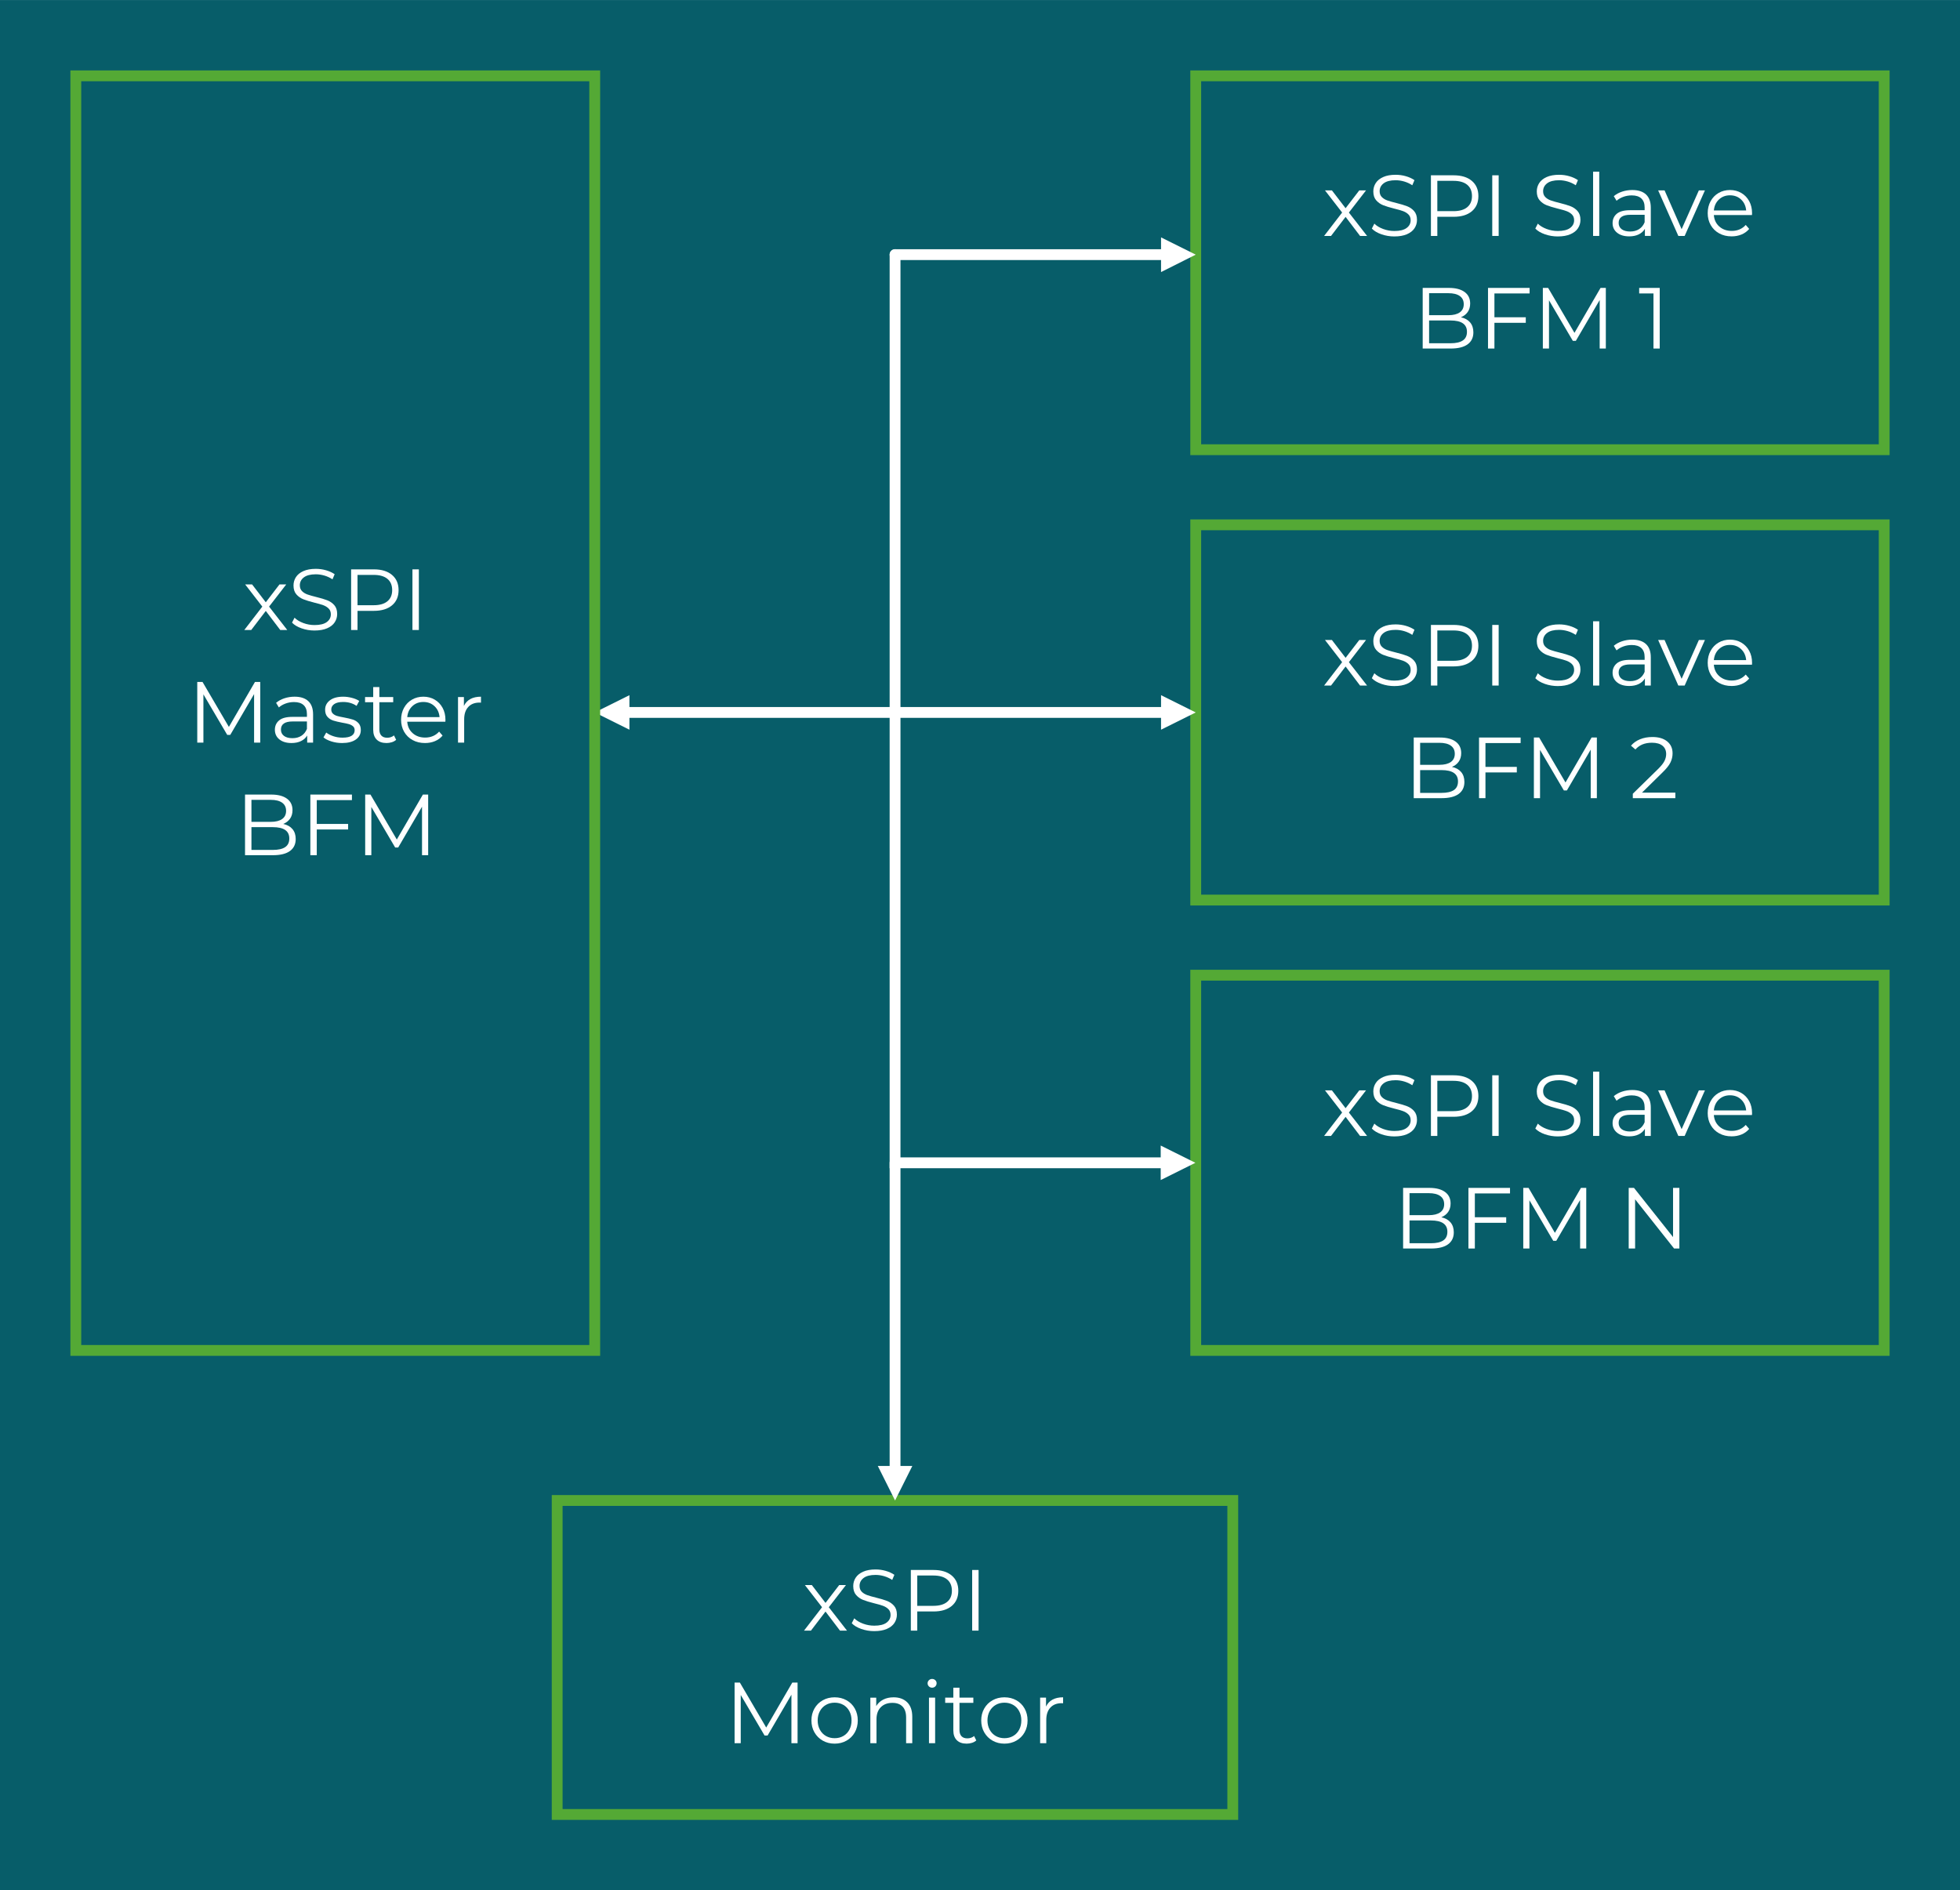 <?xml version="1.0" encoding="UTF-8"?> <svg xmlns="http://www.w3.org/2000/svg" xmlns:xlink="http://www.w3.org/1999/xlink" xmlns:xodm="http://www.corel.com/coreldraw/odm/2003" xml:space="preserve" width="7.871in" height="7.592in" version="1.1" style="shape-rendering:geometricPrecision; text-rendering:geometricPrecision; image-rendering:optimizeQuality; fill-rule:evenodd; clip-rule:evenodd" viewBox="0 0 7903.77 7623.34"> <defs> <style type="text/css"> .str1 {stroke:white;stroke-width:43.67;stroke-linecap:round;stroke-linejoin:round;stroke-miterlimit:2.613} .str0 {stroke:#54A935;stroke-width:43.67;stroke-linecap:square;stroke-miterlimit:2.613} .str2 {stroke:white;stroke-width:43.67;stroke-linecap:square;stroke-miterlimit:2.613} .fil1 {fill:none} .fil0 {fill:#075D69} .fil3 {fill:white} .fil2 {fill:#FEFFFF;fill-rule:nonzero} </style> </defs> <g id="Layer_x0020_1">  <g id="_2287071388288"> <polygon class="fil0" points="-0,0 -0,7623.34 7903.77,7623.34 7903.77,0 "></polygon> <polygon class="fil1 str0" points="4821.82,1813.56 7598.1,1813.56 7598.1,305.67 4821.82,305.67 "></polygon> <polygon class="fil2" points="5484.49,951.39 5426.15,874.53 5367.47,951.39 5339.52,951.39 5412.18,857.07 5343.01,767.64 5370.96,767.64 5426.15,839.6 5481.35,767.64 5508.6,767.64 5439.43,857.07 5512.79,951.39 "></polygon> <path id="_1" class="fil2" d="M5622.83 953.48c-18.17,0 -35.57,-2.91 -52.23,-8.73 -16.65,-5.82 -29.52,-13.51 -38.6,-23.06l10.13 -19.91c8.85,8.85 20.61,16.01 35.28,21.48 14.67,5.47 29.81,8.21 45.41,8.21 21.89,0 38.31,-4.02 49.26,-12.05 10.95,-8.03 16.42,-18.46 16.42,-31.27 0,-9.78 -2.97,-17.58 -8.91,-23.4 -5.94,-5.82 -13.22,-10.3 -21.83,-13.45 -8.61,-3.14 -20.61,-6.58 -35.98,-10.3 -18.4,-4.66 -33.07,-9.14 -44.02,-13.45 -10.94,-4.31 -20.32,-10.89 -28.12,-19.74 -7.8,-8.85 -11.7,-20.84 -11.7,-35.98 0,-12.34 3.26,-23.58 9.78,-33.71 6.52,-10.13 16.54,-18.23 30.04,-24.28 13.51,-6.06 30.28,-9.09 50.31,-9.09 13.97,0 27.65,1.92 41.04,5.76 13.39,3.84 24.98,9.14 34.76,15.9l-8.73 20.61c-10.25,-6.75 -21.19,-11.82 -32.84,-15.2 -11.64,-3.38 -23.06,-5.06 -34.23,-5.06 -21.43,0 -37.55,4.14 -48.39,12.4 -10.83,8.27 -16.24,18.92 -16.24,31.96 0,9.78 2.97,17.64 8.91,23.58 5.94,5.94 13.39,10.48 22.36,13.62 8.97,3.14 21.02,6.58 36.15,10.3 17.93,4.43 32.43,8.79 43.5,13.1 11.06,4.31 20.44,10.83 28.12,19.56 7.69,8.73 11.53,20.55 11.53,35.46 0,12.34 -3.32,23.58 -9.96,33.71 -6.64,10.13 -16.83,18.17 -30.56,24.1 -13.74,5.94 -30.63,8.91 -50.66,8.91z"></path> <path id="_2" class="fil2" d="M5861.77 706.86c31.21,0 55.66,7.45 73.36,22.36 17.7,14.9 26.55,35.4 26.55,61.48 0,26.08 -8.85,46.52 -26.55,61.31 -17.7,14.79 -42.15,22.18 -73.36,22.18l-65.67 0 0 77.2 -25.85 0 0 -244.53 91.53 0zm-0.7 144.62c24.22,0 42.74,-5.3 55.55,-15.89 12.81,-10.6 19.21,-25.56 19.21,-44.89 0,-19.79 -6.4,-34.99 -19.21,-45.59 -12.81,-10.6 -31.32,-15.89 -55.55,-15.89l-64.98 0 0 122.26 64.98 0z"></path> <polygon id="_3" class="fil2" points="6017.58,706.86 6043.43,706.86 6043.43,951.39 6017.58,951.39 "></polygon> <path id="_4" class="fil2" d="M6282.02 953.48c-18.17,0 -35.57,-2.91 -52.23,-8.73 -16.65,-5.82 -29.52,-13.51 -38.6,-23.06l10.13 -19.91c8.85,8.85 20.61,16.01 35.28,21.48 14.67,5.47 29.81,8.21 45.41,8.21 21.89,0 38.31,-4.02 49.26,-12.05 10.95,-8.03 16.42,-18.46 16.42,-31.27 0,-9.78 -2.97,-17.58 -8.91,-23.4 -5.94,-5.82 -13.22,-10.3 -21.83,-13.45 -8.61,-3.14 -20.61,-6.58 -35.98,-10.3 -18.4,-4.66 -33.07,-9.14 -44.02,-13.45 -10.94,-4.31 -20.32,-10.89 -28.12,-19.74 -7.8,-8.85 -11.7,-20.84 -11.7,-35.98 0,-12.34 3.26,-23.58 9.78,-33.71 6.52,-10.13 16.54,-18.23 30.04,-24.28 13.51,-6.06 30.28,-9.09 50.31,-9.09 13.97,0 27.65,1.92 41.04,5.76 13.39,3.84 24.98,9.14 34.76,15.9l-8.73 20.61c-10.25,-6.75 -21.19,-11.82 -32.84,-15.2 -11.64,-3.38 -23.06,-5.06 -34.23,-5.06 -21.43,0 -37.55,4.14 -48.39,12.4 -10.83,8.27 -16.24,18.92 -16.24,31.96 0,9.78 2.97,17.64 8.91,23.58 5.94,5.94 13.39,10.48 22.36,13.62 8.97,3.14 21.02,6.58 36.15,10.3 17.93,4.43 32.43,8.79 43.5,13.1 11.06,4.31 20.44,10.83 28.12,19.56 7.69,8.73 11.53,20.55 11.53,35.46 0,12.34 -3.32,23.58 -9.96,33.71 -6.64,10.13 -16.83,18.17 -30.56,24.1 -13.74,5.94 -30.63,8.91 -50.66,8.91z"></path> <polygon id="_5" class="fil2" points="6424.21,692.18 6449.01,692.18 6449.01,951.39 6424.21,951.39 "></polygon> <path id="_6" class="fil2" d="M6582.45 766.24c23.99,0 42.39,6 55.2,17.99 12.81,11.99 19.21,29.75 19.21,53.27l0 113.88 -23.76 0 0 -28.65c-5.59,9.55 -13.8,17 -24.63,22.36 -10.83,5.36 -23.69,8.04 -38.6,8.04 -20.49,0 -36.79,-4.89 -48.9,-14.67 -12.11,-9.78 -18.17,-22.71 -18.17,-38.78 0,-15.6 5.65,-28.18 16.94,-37.73 11.3,-9.55 29.29,-14.32 53.97,-14.32l58.34 0 0 -11.18c0,-15.84 -4.42,-27.89 -13.28,-36.16 -8.85,-8.27 -21.78,-12.4 -38.78,-12.4 -11.64,0 -22.82,1.92 -33.54,5.76 -10.71,3.84 -19.91,9.14 -27.6,15.89l-11.18 -18.51c9.31,-7.92 20.49,-14.03 33.54,-18.34 13.04,-4.31 26.78,-6.46 41.22,-6.46zm-8.73 167.33c13.98,0 25.97,-3.2 35.98,-9.61 10.01,-6.4 17.47,-15.66 22.36,-27.77l0 -30.04 -57.64 0c-31.44,0 -47.16,10.94 -47.16,32.84 0,10.71 4.08,19.15 12.23,25.33 8.15,6.17 19.56,9.26 34.23,9.26z"></path> <polygon id="_7" class="fil2" points="6875.2,767.64 6793.45,951.39 6767.95,951.39 6686.55,767.64 6712.41,767.64 6781.22,924.14 6850.75,767.64 "></polygon> <path id="_8" class="fil2" d="M7064.89 867.2l-153.71 0c1.4,19.1 8.73,34.53 22.01,46.29 13.28,11.76 30.04,17.64 50.3,17.64 11.41,0 21.89,-2.04 31.44,-6.11 9.55,-4.08 17.81,-10.07 24.8,-17.99l13.97 16.07c-8.15,9.78 -18.34,17.23 -30.57,22.36 -12.22,5.12 -25.67,7.69 -40.35,7.69 -18.87,0 -35.58,-4.02 -50.13,-12.05 -14.56,-8.03 -25.91,-19.15 -34.06,-33.36 -8.15,-14.21 -12.22,-30.28 -12.22,-48.21 0,-17.93 3.9,-34 11.7,-48.21 7.8,-14.21 18.51,-25.27 32.14,-33.19 13.62,-7.91 28.94,-11.88 45.94,-11.88 17,0 32.25,3.96 45.76,11.88 13.51,7.92 24.1,18.93 31.79,33.02 7.69,14.09 11.53,30.22 11.53,48.38l-0.35 7.69zm-88.73 -79.65c-17.7,0 -32.55,5.65 -44.54,16.94 -11.99,11.3 -18.81,26.03 -20.44,44.19l130.3 0c-1.63,-18.17 -8.44,-32.9 -20.44,-44.19 -11.99,-11.3 -26.95,-16.94 -44.89,-16.94z"></path> <path class="fil2" d="M5891.12 1279.42c16.07,3.49 28.47,10.42 37.2,20.79 8.74,10.36 13.1,23.7 13.1,40 0,20.96 -7.74,37.09 -23.23,48.38 -15.49,11.3 -38.37,16.94 -68.64,16.94l-112.49 0 0 -244.53 105.5 0c27.25,0 48.38,5.47 63.4,16.42 15.02,10.94 22.53,26.43 22.53,46.46 0,13.51 -3.32,24.98 -9.96,34.41 -6.64,9.43 -15.78,16.48 -27.42,21.14zm-128.21 -97.11l0 88.73 77.9 0c19.79,0 35.05,-3.79 45.76,-11.35 10.71,-7.57 16.07,-18.57 16.07,-33.01 0,-14.44 -5.36,-25.44 -16.07,-33.02 -10.71,-7.57 -25.97,-11.35 -45.76,-11.35l-77.9 0zm86.28 201.92c21.89,0 38.43,-3.73 49.61,-11.18 11.18,-7.45 16.77,-19.1 16.77,-34.93 0,-30.51 -22.12,-45.76 -66.37,-45.76l-86.28 0 0 91.87 86.28 0z"></path> <polygon id="_1_0" class="fil2" points="6026.31,1183.35 6026.31,1279.42 6152.77,1279.42 6152.77,1301.77 6026.31,1301.77 6026.31,1405.53 6000.46,1405.53 6000.46,1160.99 6168.14,1160.99 6168.14,1183.35 "></polygon> <polygon id="_2_1" class="fil2" points="6475.56,1160.99 6475.56,1405.53 6450.76,1405.53 6450.76,1209.9 6354.69,1374.44 6342.46,1374.44 6246.4,1210.95 6246.4,1405.53 6221.59,1405.53 6221.59,1160.99 6242.9,1160.99 6349.1,1342.3 6454.25,1160.99 "></polygon> <polygon id="_3_2" class="fil2" points="6692.85,1160.99 6692.85,1405.53 6667.7,1405.53 6667.7,1183.35 6610.05,1183.35 6610.05,1160.99 "></polygon> <polygon class="fil1 str0" points="2246.82,7317.67 4971.24,7317.67 4971.24,6051.32 2246.82,6051.32 "></polygon> <polygon class="fil2" points="3387.23,6576.15 3328.89,6499.29 3270.2,6576.15 3242.25,6576.15 3314.91,6481.82 3245.74,6392.4 3273.69,6392.4 3328.89,6464.36 3384.08,6392.4 3411.33,6392.4 3342.16,6481.82 3415.52,6576.15 "></polygon> <path id="_1_3" class="fil2" d="M3525.56 6578.24c-18.17,0 -35.57,-2.91 -52.23,-8.73 -16.65,-5.82 -29.52,-13.51 -38.6,-23.06l10.13 -19.91c8.85,8.85 20.61,16.01 35.28,21.48 14.67,5.47 29.81,8.21 45.41,8.21 21.89,0 38.31,-4.02 49.26,-12.05 10.95,-8.03 16.42,-18.46 16.42,-31.27 0,-9.78 -2.97,-17.58 -8.91,-23.4 -5.94,-5.82 -13.22,-10.3 -21.83,-13.45 -8.61,-3.14 -20.61,-6.58 -35.98,-10.3 -18.4,-4.66 -33.07,-9.14 -44.02,-13.45 -10.94,-4.31 -20.32,-10.89 -28.12,-19.74 -7.8,-8.85 -11.7,-20.84 -11.7,-35.98 0,-12.34 3.26,-23.58 9.78,-33.71 6.52,-10.13 16.54,-18.23 30.04,-24.28 13.51,-6.06 30.28,-9.09 50.31,-9.09 13.97,0 27.65,1.92 41.04,5.76 13.39,3.84 24.98,9.14 34.76,15.9l-8.73 20.61c-10.25,-6.75 -21.19,-11.82 -32.84,-15.2 -11.64,-3.38 -23.06,-5.06 -34.23,-5.06 -21.43,0 -37.55,4.14 -48.39,12.4 -10.83,8.27 -16.24,18.92 -16.24,31.96 0,9.78 2.97,17.64 8.91,23.58 5.94,5.94 13.39,10.48 22.36,13.62 8.97,3.14 21.02,6.58 36.15,10.3 17.93,4.43 32.43,8.79 43.5,13.1 11.06,4.31 20.44,10.83 28.12,19.56 7.69,8.73 11.53,20.55 11.53,35.46 0,12.34 -3.32,23.58 -9.96,33.71 -6.64,10.13 -16.83,18.17 -30.56,24.1 -13.74,5.94 -30.63,8.91 -50.66,8.91z"></path> <path id="_2_4" class="fil2" d="M3764.51 6331.61c31.21,0 55.66,7.45 73.36,22.36 17.7,14.9 26.55,35.4 26.55,61.48 0,26.08 -8.85,46.52 -26.55,61.31 -17.7,14.79 -42.15,22.18 -73.36,22.18l-65.67 0 0 77.2 -25.85 0 0 -244.53 91.53 0zm-0.7 144.62c24.22,0 42.74,-5.3 55.55,-15.89 12.81,-10.6 19.21,-25.56 19.21,-44.89 0,-19.79 -6.4,-34.99 -19.21,-45.59 -12.81,-10.6 -31.32,-15.89 -55.55,-15.89l-64.98 0 0 122.26 64.98 0z"></path> <polygon id="_3_5" class="fil2" points="3920.31,6331.61 3946.16,6331.61 3946.16,6576.15 3920.31,6576.15 "></polygon> <polygon class="fil2" points="3216.23,6785.75 3216.23,7030.28 3191.43,7030.28 3191.43,6834.65 3095.36,6999.19 3083.13,6999.19 2987.06,6835.7 2987.06,7030.28 2962.26,7030.28 2962.26,6785.75 2983.57,6785.75 3089.77,6967.05 3194.92,6785.75 "></polygon> <path id="_1_6" class="fil2" d="M3365.75 7032.03c-17.7,0 -33.66,-4.02 -47.86,-12.05 -14.2,-8.03 -25.39,-19.15 -33.54,-33.36 -8.15,-14.21 -12.22,-30.28 -12.22,-48.21 0,-17.93 4.08,-34 12.22,-48.21 8.15,-14.21 19.33,-25.27 33.54,-33.19 14.2,-7.91 30.16,-11.88 47.86,-11.88 17.7,0 33.65,3.96 47.86,11.88 14.21,7.92 25.33,18.98 33.36,33.19 8.03,14.2 12.05,30.28 12.05,48.21 0,17.93 -4.02,34 -12.05,48.21 -8.03,14.2 -19.15,25.33 -33.36,33.36 -14.2,8.04 -30.16,12.05 -47.86,12.05zm0 -22.01c13.04,0 24.74,-2.97 35.11,-8.91 10.36,-5.94 18.46,-14.38 24.28,-25.33 5.82,-10.95 8.73,-23.41 8.73,-37.38 0,-13.98 -2.91,-26.43 -8.73,-37.38 -5.82,-10.95 -13.92,-19.39 -24.28,-25.33 -10.36,-5.94 -22.06,-8.91 -35.11,-8.91 -13.04,0 -24.74,2.97 -35.11,8.91 -10.36,5.94 -18.51,14.38 -24.45,25.33 -5.94,10.95 -8.91,23.4 -8.91,37.38 0,13.97 2.97,26.43 8.91,37.38 5.94,10.94 14.09,19.39 24.45,25.33 10.37,5.94 22.07,8.91 35.11,8.91z"></path> <path id="_2_7" class="fil2" d="M3603.29 6845.13c23.06,0 41.4,6.7 55.02,20.09 13.62,13.39 20.44,32.9 20.44,58.52l0 106.55 -24.8 0 0 -104.1c0,-19.1 -4.77,-33.65 -14.32,-43.67 -9.55,-10.01 -23.18,-15.02 -40.87,-15.02 -19.79,0 -35.46,5.88 -46.99,17.64 -11.52,11.76 -17.29,28 -17.29,48.73l0 96.42 -24.8 0 0 -183.75 23.75 0 0 33.89c6.76,-11.18 16.13,-19.85 28.12,-26.03 11.99,-6.17 25.91,-9.26 41.74,-9.26z"></path> <path id="_3_8" class="fil2" d="M3746.17 6846.53l24.8 0 0 183.75 -24.8 0 0 -183.75zm12.58 -40.18c-5.12,0 -9.43,-1.75 -12.93,-5.24 -3.49,-3.49 -5.24,-7.69 -5.24,-12.58 0,-4.66 1.75,-8.73 5.24,-12.22 3.49,-3.49 7.8,-5.24 12.93,-5.24 5.12,0 9.43,1.69 12.92,5.07 3.49,3.38 5.24,7.39 5.24,12.05 0,5.12 -1.75,9.43 -5.24,12.93 -3.49,3.49 -7.8,5.24 -12.92,5.24z"></path> <path id="_4_9" class="fil2" d="M3936.91 7019.1c-4.66,4.19 -10.42,7.4 -17.29,9.61 -6.87,2.21 -14.03,3.32 -21.48,3.32 -17.23,0 -30.51,-4.66 -39.82,-13.98 -9.32,-9.31 -13.98,-22.47 -13.98,-39.48l0 -111.09 -32.84 0 0 -20.96 32.84 0 0 -40.18 24.8 0 0 40.18 55.89 0 0 20.96 -55.89 0 0 109.69c0,10.95 2.74,19.27 8.21,24.98 5.48,5.7 13.34,8.56 23.58,8.56 5.12,0 10.07,-0.81 14.85,-2.45 4.78,-1.63 8.91,-3.96 12.4,-6.99l8.73 17.81z"></path> <path id="_5_10" class="fil2" d="M4050.44 7032.03c-17.7,0 -33.66,-4.02 -47.86,-12.05 -14.2,-8.03 -25.39,-19.15 -33.54,-33.36 -8.15,-14.21 -12.22,-30.28 -12.22,-48.21 0,-17.93 4.08,-34 12.22,-48.21 8.15,-14.21 19.33,-25.27 33.54,-33.19 14.2,-7.91 30.16,-11.88 47.86,-11.88 17.7,0 33.65,3.96 47.86,11.88 14.21,7.92 25.33,18.98 33.36,33.19 8.03,14.2 12.05,30.28 12.05,48.21 0,17.93 -4.02,34 -12.05,48.21 -8.03,14.2 -19.15,25.33 -33.36,33.36 -14.2,8.04 -30.16,12.05 -47.86,12.05zm0 -22.01c13.04,0 24.74,-2.97 35.11,-8.91 10.36,-5.94 18.46,-14.38 24.28,-25.33 5.82,-10.95 8.73,-23.41 8.73,-37.38 0,-13.98 -2.91,-26.43 -8.73,-37.38 -5.82,-10.95 -13.92,-19.39 -24.28,-25.33 -10.36,-5.94 -22.06,-8.91 -35.11,-8.91 -13.04,0 -24.74,2.97 -35.11,8.91 -10.36,5.94 -18.51,14.38 -24.45,25.33 -5.94,10.95 -8.91,23.4 -8.91,37.38 0,13.97 2.97,26.43 8.91,37.38 5.94,10.94 14.09,19.39 24.45,25.33 10.37,5.94 22.07,8.91 35.11,8.91z"></path> <path id="_6_11" class="fil2" d="M4218.12 6882.51c5.82,-12.34 14.5,-21.66 26.03,-27.95 11.53,-6.29 25.79,-9.43 42.8,-9.43l0 24.1 -5.94 -0.35c-19.33,0 -34.47,5.94 -45.41,17.81 -10.95,11.88 -16.42,28.53 -16.42,49.96l0 93.62 -24.8 0 0 -183.75 23.75 0 0 35.98z"></path> <polygon class="fil1 str0" points="4821.82,3629.84 7598.1,3629.84 7598.1,2116.5 4821.82,2116.5 "></polygon> <polygon class="fil2" points="5484.49,2764.71 5426.15,2687.85 5367.47,2764.71 5339.52,2764.71 5412.18,2670.39 5343.01,2580.96 5370.96,2580.96 5426.15,2652.92 5481.35,2580.96 5508.6,2580.96 5439.43,2670.39 5512.79,2764.71 "></polygon> <path id="_1_12" class="fil2" d="M5622.83 2766.8c-18.17,0 -35.57,-2.91 -52.23,-8.73 -16.65,-5.82 -29.52,-13.51 -38.6,-23.06l10.13 -19.91c8.85,8.85 20.61,16.01 35.28,21.48 14.67,5.47 29.81,8.21 45.41,8.21 21.89,0 38.31,-4.02 49.26,-12.05 10.95,-8.03 16.42,-18.46 16.42,-31.27 0,-9.78 -2.97,-17.58 -8.91,-23.4 -5.94,-5.82 -13.22,-10.3 -21.83,-13.45 -8.61,-3.14 -20.61,-6.58 -35.98,-10.3 -18.4,-4.66 -33.07,-9.14 -44.02,-13.45 -10.94,-4.31 -20.32,-10.89 -28.12,-19.74 -7.8,-8.85 -11.7,-20.84 -11.7,-35.98 0,-12.34 3.26,-23.58 9.78,-33.71 6.52,-10.13 16.54,-18.23 30.04,-24.28 13.51,-6.06 30.28,-9.09 50.31,-9.09 13.97,0 27.65,1.92 41.04,5.76 13.39,3.84 24.98,9.14 34.76,15.9l-8.73 20.61c-10.25,-6.75 -21.19,-11.82 -32.84,-15.2 -11.64,-3.38 -23.06,-5.06 -34.23,-5.06 -21.43,0 -37.55,4.14 -48.39,12.4 -10.83,8.27 -16.24,18.92 -16.24,31.96 0,9.78 2.97,17.64 8.91,23.58 5.94,5.94 13.39,10.48 22.36,13.62 8.97,3.14 21.02,6.58 36.15,10.3 17.93,4.43 32.43,8.79 43.5,13.1 11.06,4.31 20.44,10.83 28.12,19.56 7.69,8.73 11.53,20.55 11.53,35.46 0,12.34 -3.32,23.58 -9.96,33.71 -6.64,10.13 -16.83,18.17 -30.56,24.1 -13.74,5.94 -30.63,8.91 -50.66,8.91z"></path> <path id="_2_13" class="fil2" d="M5861.77 2520.18c31.21,0 55.66,7.45 73.36,22.36 17.7,14.9 26.55,35.4 26.55,61.48 0,26.08 -8.85,46.52 -26.55,61.31 -17.7,14.79 -42.15,22.18 -73.36,22.18l-65.67 0 0 77.2 -25.85 0 0 -244.53 91.53 0zm-0.7 144.62c24.22,0 42.74,-5.3 55.55,-15.89 12.81,-10.6 19.21,-25.56 19.21,-44.89 0,-19.79 -6.4,-34.99 -19.21,-45.59 -12.81,-10.6 -31.32,-15.89 -55.55,-15.89l-64.98 0 0 122.26 64.98 0z"></path> <polygon id="_3_14" class="fil2" points="6017.58,2520.18 6043.43,2520.18 6043.43,2764.71 6017.58,2764.71 "></polygon> <path id="_4_15" class="fil2" d="M6282.02 2766.8c-18.17,0 -35.57,-2.91 -52.23,-8.73 -16.65,-5.82 -29.52,-13.51 -38.6,-23.06l10.13 -19.91c8.85,8.85 20.61,16.01 35.28,21.48 14.67,5.47 29.81,8.21 45.41,8.21 21.89,0 38.31,-4.02 49.26,-12.05 10.95,-8.03 16.42,-18.46 16.42,-31.27 0,-9.78 -2.97,-17.58 -8.91,-23.4 -5.94,-5.82 -13.22,-10.3 -21.83,-13.45 -8.61,-3.14 -20.61,-6.58 -35.98,-10.3 -18.4,-4.66 -33.07,-9.14 -44.02,-13.45 -10.94,-4.31 -20.32,-10.89 -28.12,-19.74 -7.8,-8.85 -11.7,-20.84 -11.7,-35.98 0,-12.34 3.26,-23.58 9.78,-33.71 6.52,-10.13 16.54,-18.23 30.04,-24.28 13.51,-6.06 30.28,-9.09 50.31,-9.09 13.97,0 27.65,1.92 41.04,5.76 13.39,3.84 24.98,9.14 34.76,15.9l-8.73 20.61c-10.25,-6.75 -21.19,-11.82 -32.84,-15.2 -11.64,-3.38 -23.06,-5.06 -34.23,-5.06 -21.43,0 -37.55,4.14 -48.39,12.4 -10.83,8.27 -16.24,18.92 -16.24,31.96 0,9.78 2.97,17.64 8.91,23.58 5.94,5.94 13.39,10.48 22.36,13.62 8.97,3.14 21.02,6.58 36.15,10.3 17.93,4.43 32.43,8.79 43.5,13.1 11.06,4.31 20.44,10.83 28.12,19.56 7.69,8.73 11.53,20.55 11.53,35.46 0,12.34 -3.32,23.58 -9.96,33.71 -6.64,10.13 -16.83,18.17 -30.56,24.1 -13.74,5.94 -30.63,8.91 -50.66,8.91z"></path> <polygon id="_5_16" class="fil2" points="6424.21,2505.5 6449.01,2505.5 6449.01,2764.71 6424.21,2764.71 "></polygon> <path id="_6_17" class="fil2" d="M6582.45 2579.56c23.99,0 42.39,6 55.2,17.99 12.81,11.99 19.21,29.75 19.21,53.27l0 113.88 -23.76 0 0 -28.65c-5.59,9.55 -13.8,17 -24.63,22.36 -10.83,5.36 -23.69,8.04 -38.6,8.04 -20.49,0 -36.79,-4.89 -48.9,-14.67 -12.11,-9.78 -18.17,-22.71 -18.17,-38.78 0,-15.6 5.65,-28.18 16.94,-37.73 11.3,-9.55 29.29,-14.32 53.97,-14.32l58.34 0 0 -11.18c0,-15.84 -4.42,-27.89 -13.28,-36.16 -8.85,-8.27 -21.78,-12.4 -38.78,-12.4 -11.64,0 -22.82,1.92 -33.54,5.76 -10.71,3.84 -19.91,9.14 -27.6,15.89l-11.18 -18.51c9.31,-7.92 20.49,-14.03 33.54,-18.34 13.04,-4.31 26.78,-6.46 41.22,-6.46zm-8.73 167.33c13.98,0 25.97,-3.2 35.98,-9.61 10.01,-6.4 17.47,-15.66 22.36,-27.77l0 -30.04 -57.64 0c-31.44,0 -47.16,10.94 -47.16,32.84 0,10.71 4.08,19.15 12.23,25.33 8.15,6.17 19.56,9.26 34.23,9.26z"></path> <polygon id="_7_18" class="fil2" points="6875.2,2580.96 6793.45,2764.71 6767.95,2764.71 6686.55,2580.96 6712.41,2580.96 6781.22,2737.46 6850.75,2580.96 "></polygon> <path id="_8_19" class="fil2" d="M7064.89 2680.52l-153.71 0c1.4,19.1 8.73,34.53 22.01,46.29 13.28,11.76 30.04,17.64 50.3,17.64 11.41,0 21.89,-2.04 31.44,-6.11 9.55,-4.08 17.81,-10.07 24.8,-17.99l13.97 16.07c-8.15,9.78 -18.34,17.23 -30.57,22.36 -12.22,5.12 -25.67,7.69 -40.35,7.69 -18.87,0 -35.58,-4.02 -50.13,-12.05 -14.56,-8.03 -25.91,-19.15 -34.06,-33.36 -8.15,-14.21 -12.22,-30.28 -12.22,-48.21 0,-17.93 3.9,-34 11.7,-48.21 7.8,-14.21 18.51,-25.27 32.14,-33.19 13.62,-7.91 28.94,-11.88 45.94,-11.88 17,0 32.25,3.96 45.76,11.88 13.51,7.92 24.1,18.93 31.79,33.02 7.69,14.09 11.53,30.22 11.53,48.38l-0.35 7.69zm-88.73 -79.65c-17.7,0 -32.55,5.65 -44.54,16.94 -11.99,11.3 -18.81,26.03 -20.44,44.19l130.3 0c-1.63,-18.17 -8.44,-32.9 -20.44,-44.19 -11.99,-11.3 -26.95,-16.94 -44.89,-16.94z"></path> <path class="fil2" d="M5854.96 3092.73c16.07,3.49 28.47,10.42 37.2,20.79 8.74,10.36 13.1,23.7 13.1,40 0,20.96 -7.74,37.09 -23.23,48.38 -15.49,11.3 -38.37,16.94 -68.64,16.94l-112.49 0 0 -244.53 105.5 0c27.25,0 48.38,5.47 63.4,16.42 15.02,10.94 22.53,26.43 22.53,46.46 0,13.51 -3.32,24.98 -9.96,34.41 -6.64,9.43 -15.78,16.48 -27.42,21.14zm-128.21 -97.11l0 88.73 77.9 0c19.79,0 35.05,-3.79 45.76,-11.35 10.71,-7.57 16.07,-18.57 16.07,-33.01 0,-14.44 -5.36,-25.44 -16.07,-33.02 -10.71,-7.57 -25.97,-11.35 -45.76,-11.35l-77.9 0zm86.28 201.92c21.89,0 38.43,-3.73 49.61,-11.18 11.18,-7.45 16.77,-19.1 16.77,-34.93 0,-30.51 -22.12,-45.76 -66.37,-45.76l-86.28 0 0 91.87 86.28 0z"></path> <polygon id="_1_20" class="fil2" points="5990.16,2996.67 5990.16,3092.73 6116.61,3092.73 6116.61,3115.09 5990.16,3115.09 5990.16,3218.84 5964.3,3218.84 5964.3,2974.31 6131.99,2974.31 6131.99,2996.67 "></polygon> <polygon id="_2_21" class="fil2" points="6439.4,2974.31 6439.4,3218.84 6414.6,3218.84 6414.6,3023.21 6318.53,3187.75 6306.31,3187.75 6210.24,3024.26 6210.24,3218.84 6185.43,3218.84 6185.43,2974.31 6206.74,2974.31 6312.94,3155.61 6418.09,2974.31 "></polygon> <path id="_3_22" class="fil2" d="M6755.9 3196.49l0 22.36 -171.53 0 0 -17.81 101.66 -99.56c12.81,-12.58 21.49,-23.46 26.03,-32.66 4.54,-9.2 6.81,-18.46 6.81,-27.77 0,-14.44 -4.95,-25.68 -14.85,-33.71 -9.9,-8.04 -24.04,-12.05 -42.44,-12.05 -28.65,0 -50.89,9.09 -66.72,27.25l-17.81 -15.37c9.55,-11.18 21.72,-19.8 36.5,-25.85 14.79,-6.06 31.5,-9.09 50.13,-9.09 24.92,0 44.66,5.88 59.21,17.64 14.55,11.76 21.83,27.89 21.83,48.38 0,12.58 -2.8,24.69 -8.38,36.33 -5.59,11.65 -16.19,25.04 -31.79,40.18l-83.15 81.75 134.5 0z"></path> <line class="fil1 str1" x1="3609.37" y1="4689.45" x2="3609.37" y2="5929.19"></line> <polygon class="fil3" points="3678.96,5912.13 3609.37,6051.32 3539.77,5912.13 "></polygon> <polygon class="fil1 str0" points="4821.82,5446.12 7598.1,5446.12 7598.1,3932.78 4821.82,3932.78 "></polygon> <polygon class="fil2" points="5484.49,4581.03 5426.15,4504.17 5367.47,4581.03 5339.52,4581.03 5412.18,4486.71 5343.01,4397.28 5370.96,4397.28 5426.15,4469.24 5481.35,4397.28 5508.6,4397.28 5439.43,4486.71 5512.79,4581.03 "></polygon> <path id="_1_23" class="fil2" d="M5622.83 4583.13c-18.17,0 -35.57,-2.91 -52.23,-8.73 -16.65,-5.82 -29.52,-13.51 -38.6,-23.06l10.13 -19.91c8.85,8.85 20.61,16.01 35.28,21.48 14.67,5.47 29.81,8.21 45.41,8.21 21.89,0 38.31,-4.02 49.26,-12.05 10.95,-8.03 16.42,-18.46 16.42,-31.27 0,-9.78 -2.97,-17.58 -8.91,-23.4 -5.94,-5.82 -13.22,-10.3 -21.83,-13.45 -8.61,-3.14 -20.61,-6.58 -35.98,-10.3 -18.4,-4.66 -33.07,-9.14 -44.02,-13.45 -10.94,-4.31 -20.32,-10.89 -28.12,-19.74 -7.8,-8.85 -11.7,-20.84 -11.7,-35.98 0,-12.34 3.26,-23.58 9.78,-33.71 6.52,-10.13 16.54,-18.23 30.04,-24.28 13.51,-6.06 30.28,-9.09 50.31,-9.09 13.97,0 27.65,1.92 41.04,5.76 13.39,3.84 24.98,9.14 34.76,15.9l-8.73 20.61c-10.25,-6.75 -21.19,-11.82 -32.84,-15.2 -11.64,-3.38 -23.06,-5.06 -34.23,-5.06 -21.43,0 -37.55,4.14 -48.39,12.4 -10.83,8.27 -16.24,18.92 -16.24,31.96 0,9.78 2.97,17.64 8.91,23.58 5.94,5.94 13.39,10.48 22.36,13.62 8.97,3.14 21.02,6.58 36.15,10.3 17.93,4.43 32.43,8.79 43.5,13.1 11.06,4.31 20.44,10.83 28.12,19.56 7.69,8.73 11.53,20.55 11.53,35.46 0,12.34 -3.32,23.58 -9.96,33.71 -6.64,10.13 -16.83,18.17 -30.56,24.1 -13.74,5.94 -30.63,8.91 -50.66,8.91z"></path> <path id="_2_24" class="fil2" d="M5861.77 4336.5c31.21,0 55.66,7.45 73.36,22.36 17.7,14.9 26.55,35.4 26.55,61.48 0,26.08 -8.85,46.52 -26.55,61.31 -17.7,14.79 -42.15,22.18 -73.36,22.18l-65.67 0 0 77.2 -25.85 0 0 -244.53 91.53 0zm-0.7 144.62c24.22,0 42.74,-5.3 55.55,-15.89 12.81,-10.6 19.21,-25.56 19.21,-44.89 0,-19.79 -6.4,-34.99 -19.21,-45.59 -12.81,-10.6 -31.32,-15.89 -55.55,-15.89l-64.98 0 0 122.26 64.98 0z"></path> <polygon id="_3_25" class="fil2" points="6017.58,4336.5 6043.43,4336.5 6043.43,4581.03 6017.58,4581.03 "></polygon> <path id="_4_26" class="fil2" d="M6282.02 4583.13c-18.17,0 -35.57,-2.91 -52.23,-8.73 -16.65,-5.82 -29.52,-13.51 -38.6,-23.06l10.13 -19.91c8.85,8.85 20.61,16.01 35.28,21.48 14.67,5.47 29.81,8.21 45.41,8.21 21.89,0 38.31,-4.02 49.26,-12.05 10.95,-8.03 16.42,-18.46 16.42,-31.27 0,-9.78 -2.97,-17.58 -8.91,-23.4 -5.94,-5.82 -13.22,-10.3 -21.83,-13.45 -8.61,-3.14 -20.61,-6.58 -35.98,-10.3 -18.4,-4.66 -33.07,-9.14 -44.02,-13.45 -10.94,-4.31 -20.32,-10.89 -28.12,-19.74 -7.8,-8.85 -11.7,-20.84 -11.7,-35.98 0,-12.34 3.26,-23.58 9.78,-33.71 6.52,-10.13 16.54,-18.23 30.04,-24.28 13.51,-6.06 30.28,-9.09 50.31,-9.09 13.97,0 27.65,1.92 41.04,5.76 13.39,3.84 24.98,9.14 34.76,15.9l-8.73 20.61c-10.25,-6.75 -21.19,-11.82 -32.84,-15.2 -11.64,-3.38 -23.06,-5.06 -34.23,-5.06 -21.43,0 -37.55,4.14 -48.39,12.4 -10.83,8.27 -16.24,18.92 -16.24,31.96 0,9.78 2.97,17.64 8.91,23.58 5.94,5.94 13.39,10.48 22.36,13.62 8.97,3.14 21.02,6.58 36.15,10.3 17.93,4.43 32.43,8.79 43.5,13.1 11.06,4.31 20.44,10.83 28.12,19.56 7.69,8.73 11.53,20.55 11.53,35.46 0,12.34 -3.32,23.58 -9.96,33.71 -6.64,10.13 -16.83,18.17 -30.56,24.1 -13.74,5.94 -30.63,8.91 -50.66,8.91z"></path> <polygon id="_5_27" class="fil2" points="6424.21,4321.82 6449.01,4321.82 6449.01,4581.03 6424.21,4581.03 "></polygon> <path id="_6_28" class="fil2" d="M6582.45 4395.88c23.99,0 42.39,6 55.2,17.99 12.81,11.99 19.21,29.75 19.21,53.27l0 113.88 -23.76 0 0 -28.65c-5.59,9.55 -13.8,17 -24.63,22.36 -10.83,5.36 -23.69,8.04 -38.6,8.04 -20.49,0 -36.79,-4.89 -48.9,-14.67 -12.11,-9.78 -18.17,-22.71 -18.17,-38.78 0,-15.6 5.65,-28.18 16.94,-37.73 11.3,-9.55 29.29,-14.32 53.97,-14.32l58.34 0 0 -11.18c0,-15.84 -4.42,-27.89 -13.28,-36.16 -8.85,-8.27 -21.78,-12.4 -38.78,-12.4 -11.64,0 -22.82,1.92 -33.54,5.76 -10.71,3.84 -19.91,9.14 -27.6,15.89l-11.18 -18.51c9.31,-7.92 20.49,-14.03 33.54,-18.34 13.04,-4.31 26.78,-6.46 41.22,-6.46zm-8.73 167.33c13.98,0 25.97,-3.2 35.98,-9.61 10.01,-6.4 17.47,-15.66 22.36,-27.77l0 -30.04 -57.64 0c-31.44,0 -47.16,10.94 -47.16,32.84 0,10.71 4.08,19.15 12.23,25.33 8.15,6.17 19.56,9.26 34.23,9.26z"></path> <polygon id="_7_29" class="fil2" points="6875.2,4397.28 6793.45,4581.03 6767.95,4581.03 6686.55,4397.28 6712.41,4397.28 6781.22,4553.78 6850.75,4397.28 "></polygon> <path id="_8_30" class="fil2" d="M7064.89 4496.84l-153.71 0c1.4,19.1 8.73,34.53 22.01,46.29 13.28,11.76 30.04,17.64 50.3,17.64 11.41,0 21.89,-2.04 31.44,-6.11 9.55,-4.08 17.81,-10.07 24.8,-17.99l13.97 16.07c-8.15,9.78 -18.34,17.23 -30.57,22.36 -12.22,5.12 -25.67,7.69 -40.35,7.69 -18.87,0 -35.58,-4.02 -50.13,-12.05 -14.56,-8.03 -25.91,-19.15 -34.06,-33.36 -8.15,-14.21 -12.22,-30.28 -12.22,-48.21 0,-17.93 3.9,-34 11.7,-48.21 7.8,-14.21 18.51,-25.27 32.14,-33.19 13.62,-7.91 28.94,-11.88 45.94,-11.88 17,0 32.25,3.96 45.76,11.88 13.51,7.92 24.1,18.93 31.79,33.02 7.69,14.09 11.53,30.22 11.53,48.38l-0.35 7.69zm-88.73 -79.65c-17.7,0 -32.55,5.65 -44.54,16.94 -11.99,11.3 -18.81,26.03 -20.44,44.19l130.3 0c-1.63,-18.17 -8.44,-32.9 -20.44,-44.19 -11.99,-11.3 -26.95,-16.94 -44.89,-16.94z"></path> <path class="fil2" d="M5812.17 4909.05c16.07,3.49 28.47,10.42 37.2,20.79 8.74,10.36 13.1,23.7 13.1,40 0,20.96 -7.74,37.09 -23.23,48.38 -15.49,11.3 -38.37,16.94 -68.64,16.94l-112.49 0 0 -244.53 105.5 0c27.25,0 48.38,5.47 63.4,16.42 15.02,10.94 22.53,26.43 22.53,46.46 0,13.51 -3.32,24.98 -9.96,34.41 -6.64,9.43 -15.78,16.48 -27.42,21.14zm-128.21 -97.11l0 88.73 77.9 0c19.79,0 35.05,-3.79 45.76,-11.35 10.71,-7.57 16.07,-18.57 16.07,-33.01 0,-14.44 -5.36,-25.44 -16.07,-33.02 -10.71,-7.57 -25.97,-11.35 -45.76,-11.35l-77.9 0zm86.28 201.92c21.89,0 38.43,-3.73 49.61,-11.18 11.18,-7.45 16.77,-19.1 16.77,-34.93 0,-30.51 -22.12,-45.76 -66.37,-45.76l-86.28 0 0 91.87 86.28 0z"></path> <polygon id="_1_31" class="fil2" points="5947.36,4812.99 5947.36,4909.05 6073.82,4909.05 6073.82,4931.41 5947.36,4931.41 5947.36,5035.16 5921.51,5035.16 5921.51,4790.63 6089.19,4790.63 6089.19,4812.99 "></polygon> <polygon id="_2_32" class="fil2" points="6396.61,4790.63 6396.61,5035.16 6371.81,5035.16 6371.81,4839.54 6275.74,5004.07 6263.51,5004.07 6167.44,4840.58 6167.44,5035.16 6142.64,5035.16 6142.64,4790.63 6163.95,4790.63 6270.15,4971.93 6375.3,4790.63 "></polygon> <polygon id="_3_33" class="fil2" points="6772.15,4790.63 6772.15,5035.16 6750.84,5035.16 6593.64,4836.74 6593.64,5035.16 6567.78,5035.16 6567.78,4790.63 6589.09,4790.63 6746.65,4989.05 6746.65,4790.63 "></polygon> <polyline class="fil1 str2" points="3609.37,2873.17 3609.37,4689.45 4675.81,4689.45 "></polyline> <polygon class="fil3" points="4680.58,4619.86 4820.45,4689.45 4680.58,4759.05 "></polygon> <line class="fil1 str1" x1="4699.01" y1="1026.87" x2="3609.37" y2="1026.87"></line> <polygon class="fil3" points="4681.95,957.27 4821.82,1026.87 4681.95,1097.14 "></polygon> <line class="fil1 str1" x1="2520.42" y1="2873.17" x2="4699.01" y2="2873.17"></line> <polygon class="fil3" points="2538.16,2942.76 2398.29,2873.17 2538.16,2803.57 "></polygon> <polygon class="fil3" points="4681.95,2803.57 4821.82,2873.17 4681.95,2942.76 "></polygon> <line class="fil1 str1" x1="3609.37" y1="2873.17" x2="3609.37" y2="1026.87"></line> <polygon class="fil1 str0" points="305.67,5446.12 2398.29,5446.12 2398.29,305.67 305.67,305.67 "></polygon> <polygon class="fil2" points="1130.12,2540.64 1071.78,2463.79 1013.09,2540.64 985.14,2540.64 1057.8,2446.32 988.64,2356.89 1016.58,2356.89 1071.78,2428.85 1126.97,2356.89 1154.22,2356.89 1085.05,2446.32 1158.41,2540.64 "></polygon> <path id="_1_34" class="fil2" d="M1268.45 2542.74c-18.17,0 -35.57,-2.91 -52.23,-8.73 -16.65,-5.82 -29.52,-13.51 -38.6,-23.06l10.13 -19.91c8.85,8.85 20.61,16.01 35.28,21.48 14.67,5.47 29.81,8.21 45.41,8.21 21.89,0 38.31,-4.02 49.26,-12.05 10.95,-8.03 16.42,-18.46 16.42,-31.27 0,-9.78 -2.97,-17.58 -8.91,-23.4 -5.94,-5.82 -13.22,-10.3 -21.83,-13.45 -8.61,-3.14 -20.61,-6.58 -35.98,-10.3 -18.4,-4.66 -33.07,-9.14 -44.02,-13.45 -10.94,-4.31 -20.32,-10.89 -28.12,-19.74 -7.8,-8.85 -11.7,-20.84 -11.7,-35.98 0,-12.34 3.26,-23.58 9.78,-33.71 6.52,-10.13 16.54,-18.23 30.04,-24.28 13.51,-6.06 30.28,-9.09 50.31,-9.09 13.97,0 27.65,1.92 41.04,5.76 13.39,3.84 24.98,9.14 34.76,15.9l-8.73 20.61c-10.25,-6.75 -21.19,-11.82 -32.84,-15.2 -11.64,-3.38 -23.06,-5.06 -34.23,-5.06 -21.43,0 -37.55,4.14 -48.39,12.4 -10.83,8.27 -16.24,18.92 -16.24,31.96 0,9.78 2.97,17.64 8.91,23.58 5.94,5.94 13.39,10.48 22.36,13.62 8.97,3.14 21.02,6.58 36.15,10.3 17.93,4.43 32.43,8.79 43.5,13.1 11.06,4.31 20.44,10.83 28.12,19.56 7.69,8.73 11.53,20.55 11.53,35.46 0,12.34 -3.32,23.58 -9.96,33.71 -6.64,10.13 -16.83,18.17 -30.56,24.1 -13.74,5.94 -30.63,8.91 -50.66,8.91z"></path> <path id="_2_35" class="fil2" d="M1507.4 2296.11c31.21,0 55.66,7.45 73.36,22.36 17.7,14.9 26.55,35.4 26.55,61.48 0,26.08 -8.85,46.52 -26.55,61.31 -17.7,14.79 -42.15,22.18 -73.36,22.18l-65.67 0 0 77.2 -25.85 0 0 -244.53 91.53 0zm-0.7 144.62c24.22,0 42.74,-5.3 55.55,-15.89 12.81,-10.6 19.21,-25.56 19.21,-44.89 0,-19.79 -6.4,-34.99 -19.21,-45.59 -12.81,-10.6 -31.32,-15.89 -55.55,-15.89l-64.98 0 0 122.26 64.98 0z"></path> <polygon id="_3_36" class="fil2" points="1663.2,2296.11 1689.05,2296.11 1689.05,2540.64 1663.2,2540.64 "></polygon> <polygon class="fil2" points="1049.42,2750.24 1049.42,2994.78 1024.62,2994.78 1024.62,2799.15 928.55,2963.69 916.32,2963.69 820.25,2800.2 820.25,2994.78 795.45,2994.78 795.45,2750.24 816.76,2750.24 922.96,2931.55 1028.11,2750.24 "></polygon> <path id="_1_37" class="fil2" d="M1188.1 2809.63c23.99,0 42.39,6 55.2,17.99 12.81,11.99 19.21,29.75 19.21,53.27l0 113.88 -23.76 0 0 -28.65c-5.59,9.55 -13.8,17 -24.63,22.36 -10.83,5.36 -23.69,8.04 -38.6,8.04 -20.49,0 -36.79,-4.89 -48.9,-14.67 -12.11,-9.78 -18.17,-22.71 -18.17,-38.78 0,-15.6 5.65,-28.18 16.94,-37.73 11.3,-9.55 29.29,-14.32 53.97,-14.32l58.34 0 0 -11.18c0,-15.84 -4.42,-27.89 -13.28,-36.16 -8.85,-8.27 -21.78,-12.4 -38.78,-12.4 -11.64,0 -22.82,1.92 -33.54,5.76 -10.71,3.84 -19.91,9.14 -27.6,15.89l-11.18 -18.51c9.31,-7.92 20.49,-14.03 33.54,-18.34 13.04,-4.31 26.78,-6.46 41.22,-6.46zm-8.73 167.33c13.98,0 25.97,-3.2 35.98,-9.61 10.01,-6.4 17.47,-15.66 22.36,-27.77l0 -30.04 -57.64 0c-31.44,0 -47.16,10.94 -47.16,32.84 0,10.71 4.08,19.15 12.23,25.33 8.15,6.17 19.56,9.26 34.23,9.26z"></path> <path id="_2_38" class="fil2" d="M1379.19 2996.52c-14.9,0 -29.17,-2.15 -42.79,-6.46 -13.63,-4.31 -24.28,-9.72 -31.97,-16.24l11.18 -19.56c7.69,6.06 17.35,11 28.99,14.85 11.64,3.84 23.76,5.76 36.33,5.76 16.77,0 29.17,-2.62 37.2,-7.86 8.04,-5.24 12.05,-12.64 12.05,-22.18 0,-6.75 -2.21,-12.05 -6.64,-15.89 -4.42,-3.84 -10.01,-6.76 -16.77,-8.73 -6.75,-1.98 -15.72,-3.9 -26.9,-5.76 -14.91,-2.8 -26.9,-5.65 -35.98,-8.56 -9.08,-2.91 -16.83,-7.86 -23.23,-14.85 -6.4,-6.99 -9.61,-16.65 -9.61,-28.99 0,-15.37 6.4,-27.95 19.21,-37.73 12.81,-9.78 30.63,-14.67 53.45,-14.67 11.88,0 23.75,1.57 35.63,4.72 11.88,3.14 21.66,7.28 29.34,12.4l-10.83 19.91c-15.14,-10.48 -33.19,-15.72 -54.15,-15.72 -15.84,0 -27.77,2.8 -35.81,8.39 -8.03,5.59 -12.05,12.92 -12.05,22.01 0,6.99 2.27,12.58 6.81,16.77 4.54,4.19 10.19,7.28 16.94,9.26 6.75,1.98 16.07,4.02 27.95,6.11 14.67,2.8 26.43,5.59 35.28,8.39 8.85,2.8 16.42,7.57 22.71,14.32 6.29,6.75 9.43,16.07 9.43,27.95 0,16.07 -6.69,28.82 -20.08,38.25 -13.39,9.43 -31.97,14.15 -55.72,14.15z"></path> <path id="_3_39" class="fil2" d="M1597.53 2983.6c-4.66,4.19 -10.42,7.4 -17.29,9.61 -6.87,2.21 -14.03,3.32 -21.48,3.32 -17.23,0 -30.51,-4.66 -39.82,-13.98 -9.32,-9.31 -13.98,-22.47 -13.98,-39.48l0 -111.09 -32.84 0 0 -20.96 32.84 0 0 -40.18 24.8 0 0 40.18 55.89 0 0 20.96 -55.89 0 0 109.69c0,10.95 2.74,19.27 8.21,24.98 5.48,5.7 13.34,8.56 23.58,8.56 5.12,0 10.07,-0.81 14.85,-2.45 4.78,-1.63 8.91,-3.96 12.4,-6.99l8.73 17.81z"></path> <path id="_4_40" class="fil2" d="M1795.95 2910.59l-153.71 0c1.4,19.1 8.73,34.53 22.01,46.29 13.28,11.76 30.04,17.64 50.3,17.64 11.41,0 21.89,-2.04 31.44,-6.11 9.55,-4.08 17.81,-10.07 24.8,-17.99l13.97 16.07c-8.15,9.78 -18.34,17.23 -30.57,22.36 -12.22,5.12 -25.67,7.69 -40.35,7.69 -18.87,0 -35.58,-4.02 -50.13,-12.05 -14.56,-8.03 -25.91,-19.15 -34.06,-33.36 -8.15,-14.21 -12.22,-30.28 -12.22,-48.21 0,-17.93 3.9,-34 11.7,-48.21 7.8,-14.21 18.51,-25.27 32.14,-33.19 13.62,-7.91 28.94,-11.88 45.94,-11.88 17,0 32.25,3.96 45.76,11.88 13.51,7.92 24.1,18.93 31.79,33.02 7.69,14.09 11.53,30.22 11.53,48.38l-0.35 7.69zm-88.73 -79.65c-17.7,0 -32.55,5.65 -44.54,16.94 -11.99,11.3 -18.81,26.03 -20.44,44.19l130.3 0c-1.63,-18.17 -8.44,-32.9 -20.44,-44.19 -11.99,-11.3 -26.95,-16.94 -44.89,-16.94z"></path> <path id="_5_41" class="fil2" d="M1870.71 2847.01c5.82,-12.34 14.5,-21.66 26.03,-27.95 11.53,-6.29 25.79,-9.43 42.8,-9.43l0 24.1 -5.94 -0.35c-19.33,0 -34.47,5.94 -45.41,17.81 -10.95,11.88 -16.42,28.53 -16.42,49.96l0 93.62 -24.8 0 0 -183.75 23.75 0 0 35.98z"></path> <path class="fil2" d="M1142.17 3322.8c16.07,3.49 28.47,10.42 37.2,20.79 8.74,10.36 13.1,23.7 13.1,40 0,20.96 -7.74,37.09 -23.23,48.38 -15.49,11.3 -38.37,16.94 -68.64,16.94l-112.49 0 0 -244.53 105.5 0c27.25,0 48.38,5.47 63.4,16.42 15.02,10.94 22.53,26.43 22.53,46.46 0,13.51 -3.32,24.98 -9.96,34.41 -6.64,9.43 -15.78,16.48 -27.42,21.14zm-128.21 -97.11l0 88.73 77.9 0c19.79,0 35.05,-3.79 45.76,-11.35 10.71,-7.57 16.07,-18.57 16.07,-33.01 0,-14.44 -5.36,-25.44 -16.07,-33.02 -10.71,-7.57 -25.97,-11.35 -45.76,-11.35l-77.9 0zm86.28 201.92c21.89,0 38.43,-3.73 49.61,-11.18 11.18,-7.45 16.77,-19.1 16.77,-34.93 0,-30.51 -22.12,-45.76 -66.37,-45.76l-86.28 0 0 91.87 86.28 0z"></path> <polygon id="_1_42" class="fil2" points="1277.36,3226.73 1277.36,3322.8 1403.82,3322.8 1403.82,3345.16 1277.36,3345.16 1277.36,3448.91 1251.51,3448.91 1251.51,3204.38 1419.2,3204.38 1419.2,3226.73 "></polygon> <polygon id="_2_43" class="fil2" points="1726.61,3204.38 1726.61,3448.91 1701.81,3448.91 1701.81,3253.28 1605.74,3417.82 1593.52,3417.82 1497.45,3254.33 1497.45,3448.91 1472.64,3448.91 1472.64,3204.38 1493.95,3204.38 1600.15,3385.68 1705.3,3204.38 "></polygon> </g> </g> </svg> 